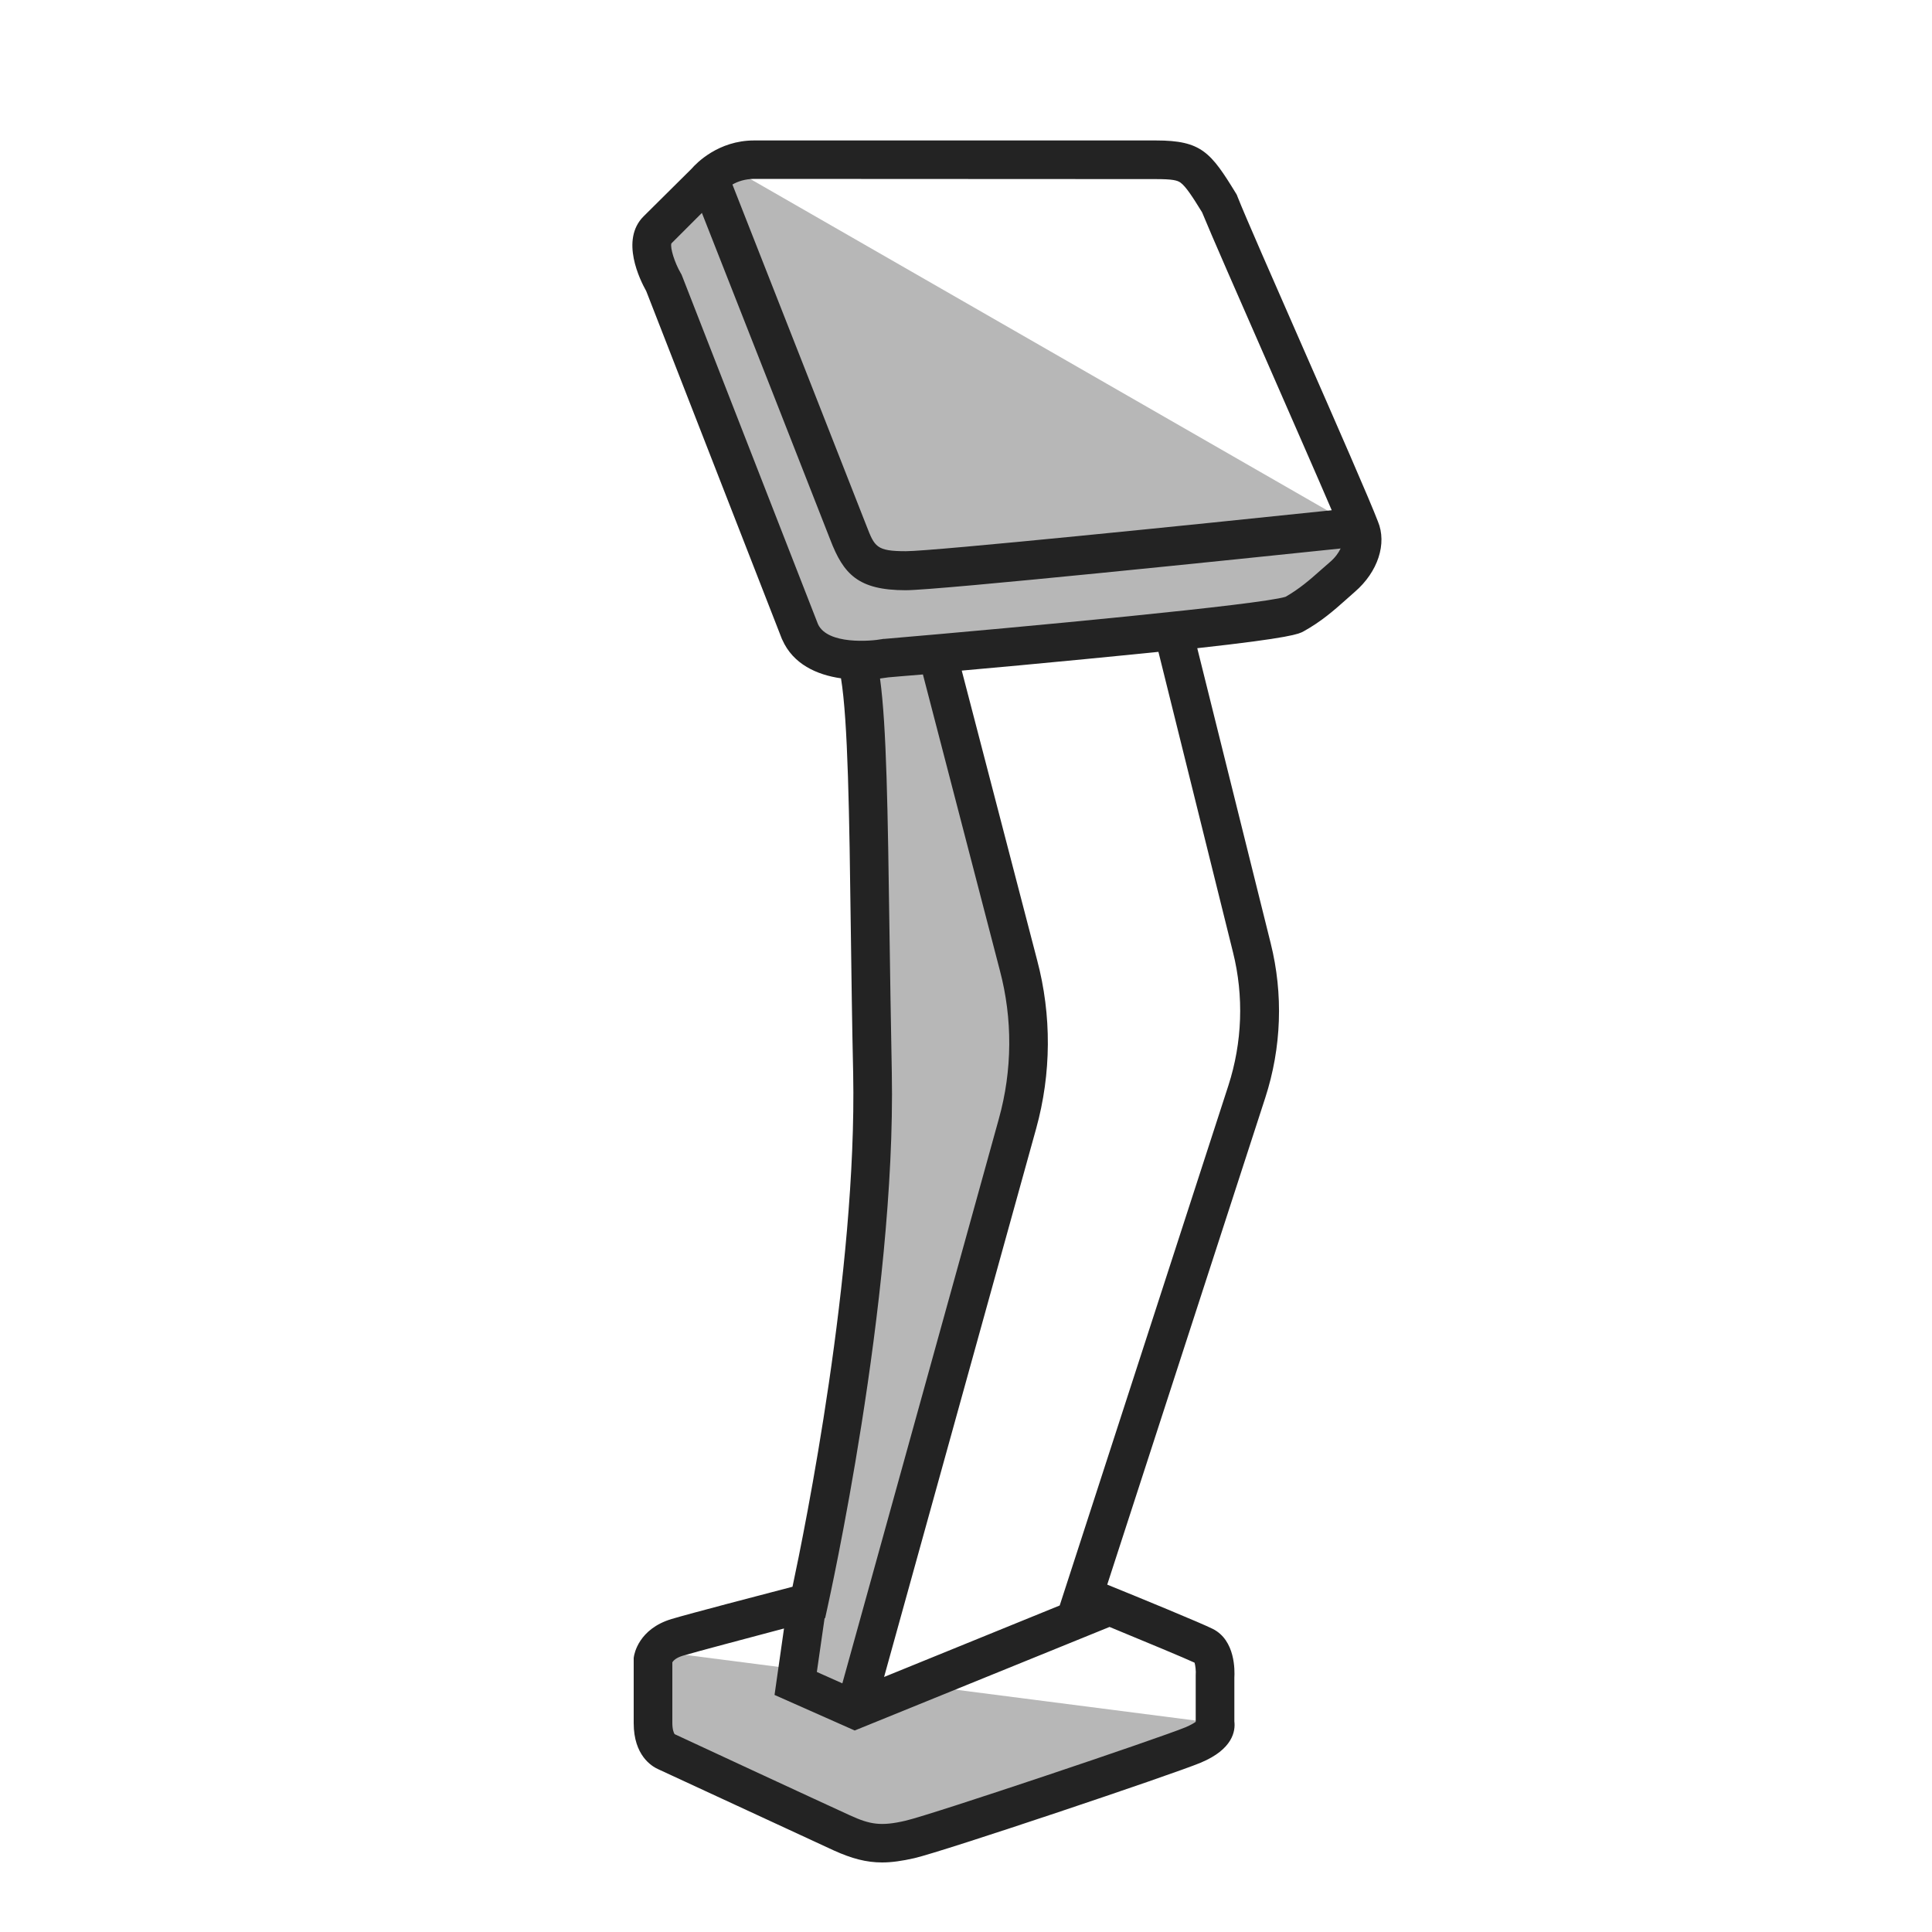 <?xml version="1.0" encoding="utf-8"?>
<!-- Generator: Adobe Illustrator 22.1.0, SVG Export Plug-In . SVG Version: 6.00 Build 0)  -->
<svg version="1.1" id="Layer_1" xmlns="http://www.w3.org/2000/svg" xmlns:xlink="http://www.w3.org/1999/xlink" x="0px" y="0px"
	 viewBox="0 0 1000 1000" style="enable-background:new 0 0 1000 1000;" xml:space="preserve">
<style type="text/css">
	.st0{fill:#B7B7B7;}
	.st1{fill:#232323;}
</style>
<polygon class="st0" points="346.4,855.5 628.5,891.8 468,950.8 355.1,910.7 340.1,901.9 "/>
<path class="st0" d="M450.5,345.1l35.1-5l50.2,184.3l-7.5,60.2c0,0-72.7,299.7-81.5,301c-8.8,1.3-35.1-18.8-35.1-18.8l42.6-329.8
	L450.5,345.1z"/>
<polygon class="st0" points="338,121.7 380.8,88.3 710,277.4 671.1,318.9 426,334.3 "/>
<path class="st1" d="M713.2,269.9c-3.9-10.3-21.7-51-39-90.4c-15.2-34.7-29.6-67.4-33.7-77.8l-0.3-0.8l-0.4-0.7
	c-13.1-21.4-17.9-27.5-41.5-27.5h-208c-18.5,0-29.9,11.8-32.3,14.6L333.1,112c-12.2,12.2-1.8,33,1.4,38.7l70.2,180l0.2,0.4
	c5.6,12.7,17.9,18.2,30.4,20c3.6,22.1,4.3,69.4,5.1,131.5c0.3,21.8,0.6,46.6,1.2,73.1c2,102.7-25.1,236.1-31.4,265.6
	c-15,3.9-53.3,13.9-62.6,16.7c-17,5.1-19.3,18.1-19.5,19.5l-0.1,0.7v33.7c0,16.7,9.3,22.3,12.6,23.8l0,0c0.8,0.4,78.6,36.4,91,42.1
	c9.3,4.2,16.8,6.2,25,6.2c5,0,10.4-0.8,16.6-2.2c15.5-3.6,133.8-43.4,148.2-49.4c16.8-7,18.1-16.5,17.5-21.4v-22.7
	c0.2-3.5,0.6-19.3-11.2-25.2c-5.5-2.8-38.3-16.3-54.6-22.9l81.8-252c8.4-25.9,9.4-53.6,2.8-80l-38-152.7c49-5.4,52.6-7.4,55-8.7
	c9.2-5.1,15.8-10.9,22.2-16.6c1.5-1.3,2.9-2.6,4.4-3.9C713.2,296,718,281.4,713.2,269.9z M598.2,92.7c8.6,0,11.1,0.6,12.8,1.8
	c2.8,2,6.4,7.6,11.2,15.4c4.7,11.5,18.8,43.6,33.7,77.6c12.8,29.3,26,59.3,33.4,76.6c-68.8,7.2-206.2,21.2-220.4,21.2
	c-15.3,0-16.2-2.3-20.4-13.1c-4.9-12.7-55.7-141.8-69.4-176.7c2.8-1.6,6.6-2.9,11.2-2.9L598.2,92.7L598.2,92.7z M461.6,555.3
	c-0.5-26.4-0.9-51.2-1.2-73c-0.9-62.9-1.5-106.3-4.9-131.1c1.5-0.2,2.9-0.4,4.3-0.6c1.8-0.2,8.3-0.7,17.9-1.5l39.8,153.1
	c6.7,25.2,6.5,51.8-0.5,76.9l-81,292.2l-13.2-5.9l4-27.8l0.3-0.1l1.3-5.9C428.7,830,463.8,673.3,461.6,555.3z M618.9,867.1v24.1
	c-0.8,0.6-2.4,1.6-5.2,2.8c-13.5,5.6-130.6,45-145,48.4c-12.9,3-18.5,1.9-28.8-2.8c-12.1-5.5-86.9-40.2-90.7-42
	c-0.4-0.5-1.2-2.3-1.2-5.8v-31.4c0.5-0.8,1.8-2.3,5.4-3.4c7.4-2.2,34.8-9.4,52.4-14.1l-4.9,34.4l41.5,18.4l131.9-53.6
	c18.9,7.8,39.1,16.2,44,18.5C618.7,861.9,619.1,864.9,618.9,867.1z M638.2,492.9c5.7,22.8,4.8,46.7-2.4,69L548.5,831l-90.9,37
	l78.7-283.8c7.9-28.5,8.1-58.7,0.5-87.3l-39-149.8c18.1-1.6,40.7-3.7,63.4-5.9c14.6-1.4,27.3-2.7,38.4-3.8L638.2,492.9z M688.3,291
	c-1.6,1.4-3.1,2.7-4.7,4.1c-5.7,5.1-11.2,9.8-18.2,13.8c-13.1,4.1-134.1,15.5-207.8,21.8h-0.5l-0.5,0.1c-5.8,1.1-28.2,3-33.2-7.7
	L353,142.7l-0.3-0.7l-0.4-0.7c-3.1-5.3-5.5-13-4.8-15.3l15.8-15.8c16.8,42.6,61.9,157.4,66.5,169.3c6.8,17.6,14.3,26,39,26
	c17,0,177.1-16.6,225.1-21.6C692.8,286.2,691,288.7,688.3,291z"/>
</svg>
